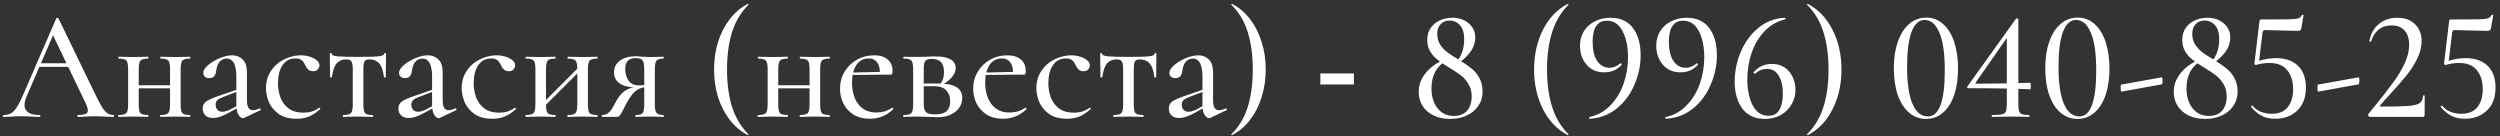 <?xml version="1.0" encoding="UTF-8"?> <svg xmlns="http://www.w3.org/2000/svg" width="385" height="21" viewBox="0 0 385 21" fill="none"><rect x="0" y="0" width="385" height="21" fill="#333333" stroke="none"/><path d="M5.715 10.296L6.075 9.744H11.019L11.187 10.296H5.715ZM17.451 17.712C17.531 17.712 17.571 17.76 17.571 17.856C17.571 17.952 17.531 18 17.451 18C16.987 18 16.507 17.984 16.011 17.952C15.531 17.92 15.059 17.904 14.595 17.904C14.083 17.904 13.635 17.92 13.251 17.952C12.883 17.984 12.467 18 12.003 18C11.939 18 11.907 17.952 11.907 17.856C11.907 17.76 11.939 17.712 12.003 17.712C12.787 17.712 13.267 17.592 13.443 17.352C13.619 17.096 13.531 16.6 13.179 15.864L8.019 5.136L8.787 3.984L4.107 14.832C3.691 15.808 3.667 16.536 4.035 17.016C4.403 17.48 5.091 17.712 6.099 17.712C6.179 17.712 6.219 17.76 6.219 17.856C6.219 17.952 6.179 18 6.099 18C5.619 18 5.179 17.984 4.779 17.952C4.379 17.92 3.875 17.904 3.267 17.904C2.675 17.904 2.195 17.92 1.827 17.952C1.475 17.984 1.043 18 0.531 18C0.467 18 0.435 17.952 0.435 17.856C0.435 17.76 0.467 17.712 0.531 17.712C0.963 17.712 1.339 17.632 1.659 17.472C1.979 17.296 2.283 16.984 2.571 16.536C2.875 16.088 3.203 15.448 3.555 14.616L8.667 2.832C8.683 2.784 8.739 2.76 8.835 2.76C8.931 2.744 8.987 2.768 9.003 2.832L14.763 14.712C15.147 15.496 15.475 16.112 15.747 16.56C16.035 16.992 16.315 17.296 16.587 17.472C16.859 17.632 17.147 17.712 17.451 17.712ZM20.5 13.608V13.128H26.956V13.608H20.5ZM19.732 16.056V10.68C19.732 9.976 19.644 9.528 19.468 9.336C19.292 9.128 18.9 9.024 18.292 9.024C18.244 9.024 18.22 8.976 18.22 8.88C18.22 8.784 18.244 8.736 18.292 8.736C18.596 8.736 18.948 8.744 19.348 8.76C19.748 8.776 20.156 8.784 20.572 8.784C20.972 8.784 21.364 8.776 21.748 8.76C22.148 8.744 22.5 8.736 22.804 8.736C22.836 8.736 22.852 8.784 22.852 8.88C22.852 8.976 22.836 9.024 22.804 9.024C22.18 9.024 21.78 9.136 21.604 9.36C21.444 9.584 21.364 10.04 21.364 10.728V16.056C21.364 16.744 21.444 17.192 21.604 17.4C21.78 17.608 22.18 17.712 22.804 17.712C22.836 17.712 22.852 17.76 22.852 17.856C22.852 17.952 22.836 18 22.804 18C22.484 18 22.132 17.992 21.748 17.976C21.364 17.96 20.972 17.952 20.572 17.952C20.156 17.952 19.748 17.96 19.348 17.976C18.948 17.992 18.588 18 18.268 18C18.22 18 18.196 17.952 18.196 17.856C18.196 17.76 18.22 17.712 18.268 17.712C18.892 17.712 19.292 17.608 19.468 17.4C19.644 17.192 19.732 16.744 19.732 16.056ZM26.188 16.056V10.68C26.188 9.976 26.1 9.528 25.924 9.336C25.748 9.128 25.356 9.024 24.748 9.024C24.7 9.024 24.676 8.976 24.676 8.88C24.676 8.784 24.7 8.736 24.748 8.736C25.052 8.736 25.404 8.744 25.804 8.76C26.204 8.776 26.612 8.784 27.028 8.784C27.428 8.784 27.82 8.776 28.204 8.76C28.604 8.744 28.956 8.736 29.26 8.736C29.292 8.736 29.308 8.784 29.308 8.88C29.308 8.976 29.292 9.024 29.26 9.024C28.636 9.024 28.236 9.136 28.06 9.36C27.9 9.584 27.82 10.04 27.82 10.728V16.056C27.82 16.744 27.9 17.192 28.06 17.4C28.236 17.608 28.636 17.712 29.26 17.712C29.292 17.712 29.308 17.76 29.308 17.856C29.308 17.952 29.292 18 29.26 18C28.94 18 28.588 17.992 28.204 17.976C27.82 17.96 27.428 17.952 27.028 17.952C26.612 17.952 26.196 17.96 25.78 17.976C25.38 17.992 25.028 18 24.724 18C24.676 18 24.652 17.952 24.652 17.856C24.652 17.76 24.676 17.712 24.724 17.712C25.348 17.712 25.748 17.608 25.924 17.4C26.1 17.192 26.188 16.744 26.188 16.056ZM37.623 18.144C37.559 18.176 37.487 18.192 37.407 18.192C37.167 18.192 36.935 18.016 36.711 17.664C36.503 17.296 36.399 16.776 36.399 16.104V11.88C36.399 11.176 36.335 10.616 36.207 10.2C36.095 9.784 35.927 9.488 35.703 9.312C35.495 9.12 35.247 9.024 34.959 9.024C34.607 9.024 34.311 9.112 34.071 9.288C33.831 9.464 33.647 9.704 33.519 10.008C33.407 10.296 33.327 10.616 33.279 10.968C33.247 11.272 33.151 11.528 32.991 11.736C32.847 11.928 32.591 12.024 32.223 12.024C31.935 12.024 31.711 11.952 31.551 11.808C31.391 11.664 31.311 11.464 31.311 11.208C31.311 10.904 31.463 10.6 31.767 10.296C32.071 9.976 32.455 9.68 32.919 9.408C33.383 9.136 33.863 8.92 34.359 8.76C34.871 8.6 35.343 8.52 35.775 8.52C36.415 8.52 36.951 8.736 37.383 9.168C37.815 9.584 38.031 10.248 38.031 11.16V15.408C38.031 15.936 38.103 16.328 38.247 16.584C38.391 16.84 38.623 16.968 38.943 16.968C39.215 16.968 39.567 16.88 39.999 16.704C40.063 16.672 40.111 16.704 40.143 16.8C40.191 16.88 40.175 16.936 40.095 16.968L37.623 18.144ZM32.799 18.168C32.287 18.168 31.895 18.032 31.623 17.76C31.351 17.488 31.215 17.144 31.215 16.728C31.215 16.232 31.407 15.856 31.791 15.6C32.175 15.344 32.791 15.072 33.639 14.784L36.639 13.752L36.711 14.04L34.263 14.976C33.879 15.12 33.607 15.28 33.447 15.456C33.287 15.632 33.207 15.856 33.207 16.128C33.207 16.464 33.303 16.728 33.495 16.92C33.687 17.112 33.935 17.208 34.239 17.208C34.399 17.208 34.567 17.184 34.743 17.136C34.919 17.088 35.103 17.024 35.295 16.944L37.119 15.984L37.143 16.32L35.079 17.448C34.615 17.688 34.199 17.872 33.831 18C33.479 18.112 33.135 18.168 32.799 18.168ZM45.685 18.288C44.581 18.288 43.677 18.056 42.973 17.592C42.285 17.112 41.773 16.512 41.437 15.792C41.117 15.056 40.957 14.312 40.957 13.56C40.957 12.76 41.117 12.048 41.437 11.424C41.757 10.8 42.173 10.272 42.685 9.84C43.213 9.408 43.797 9.08 44.437 8.856C45.077 8.632 45.709 8.52 46.333 8.52C46.781 8.52 47.221 8.584 47.653 8.712C48.101 8.84 48.469 9.024 48.757 9.264C49.045 9.488 49.189 9.76 49.189 10.08C49.189 10.304 49.101 10.512 48.925 10.704C48.765 10.88 48.525 10.968 48.205 10.968C47.901 10.968 47.653 10.88 47.461 10.704C47.269 10.528 47.117 10.304 47.005 10.032C46.861 9.712 46.685 9.464 46.477 9.288C46.269 9.096 45.941 9 45.493 9C44.645 9 43.981 9.352 43.501 10.056C43.037 10.76 42.805 11.68 42.805 12.816C42.805 13.616 42.941 14.368 43.213 15.072C43.485 15.76 43.909 16.312 44.485 16.728C45.061 17.144 45.813 17.352 46.741 17.352C47.189 17.352 47.605 17.296 47.989 17.184C48.389 17.056 48.773 16.864 49.141 16.608C49.189 16.576 49.237 16.592 49.285 16.656C49.349 16.72 49.357 16.768 49.309 16.8C48.765 17.296 48.205 17.672 47.629 17.928C47.053 18.168 46.405 18.288 45.685 18.288ZM52.838 18C52.806 18 52.79 17.952 52.79 17.856C52.79 17.76 52.806 17.712 52.838 17.712C53.478 17.712 53.886 17.608 54.062 17.4C54.238 17.192 54.326 16.744 54.326 16.056V10.728C54.326 10.104 54.262 9.688 54.134 9.48C54.006 9.256 53.726 9.144 53.294 9.144C52.718 9.144 52.246 9.336 51.878 9.72C51.526 10.104 51.27 10.816 51.11 11.856C51.11 11.904 51.062 11.928 50.966 11.928C50.87 11.928 50.822 11.904 50.822 11.856C50.822 11.632 50.822 11.296 50.822 10.848C50.822 10.4 50.814 9.936 50.798 9.456C50.798 8.976 50.798 8.584 50.798 8.28C50.798 8.2 50.846 8.16 50.942 8.16C51.038 8.16 51.086 8.2 51.086 8.28C51.086 8.504 51.438 8.64 52.142 8.688C52.862 8.736 53.87 8.76 55.166 8.76C55.998 8.76 56.71 8.752 57.302 8.736C57.894 8.72 58.35 8.68 58.67 8.616C58.99 8.536 59.15 8.424 59.15 8.28C59.15 8.2 59.198 8.16 59.294 8.16C59.39 8.16 59.438 8.2 59.438 8.28C59.438 8.584 59.438 8.976 59.438 9.456C59.438 9.936 59.43 10.4 59.414 10.848C59.414 11.296 59.414 11.632 59.414 11.856C59.414 11.904 59.366 11.928 59.27 11.928C59.19 11.928 59.142 11.904 59.126 11.856C58.998 10.816 58.742 10.104 58.358 9.72C57.974 9.336 57.494 9.144 56.918 9.144C56.502 9.144 56.238 9.256 56.126 9.48C56.014 9.688 55.958 10.104 55.958 10.728V16.056C55.958 16.744 56.038 17.192 56.198 17.4C56.374 17.608 56.774 17.712 57.398 17.712C57.446 17.712 57.47 17.76 57.47 17.856C57.47 17.952 57.446 18 57.398 18C57.078 18 56.726 17.992 56.342 17.976C55.958 17.96 55.566 17.952 55.166 17.952C54.75 17.952 54.342 17.96 53.942 17.976C53.542 17.992 53.174 18 52.838 18ZM67.764 18.144C67.7 18.176 67.628 18.192 67.548 18.192C67.308 18.192 67.076 18.016 66.852 17.664C66.644 17.296 66.54 16.776 66.54 16.104V11.88C66.54 11.176 66.476 10.616 66.348 10.2C66.236 9.784 66.068 9.488 65.844 9.312C65.636 9.12 65.388 9.024 65.1 9.024C64.748 9.024 64.452 9.112 64.212 9.288C63.972 9.464 63.788 9.704 63.66 10.008C63.548 10.296 63.468 10.616 63.42 10.968C63.388 11.272 63.292 11.528 63.132 11.736C62.988 11.928 62.732 12.024 62.364 12.024C62.076 12.024 61.852 11.952 61.692 11.808C61.532 11.664 61.452 11.464 61.452 11.208C61.452 10.904 61.604 10.6 61.908 10.296C62.212 9.976 62.596 9.68 63.06 9.408C63.524 9.136 64.004 8.92 64.5 8.76C65.012 8.6 65.484 8.52 65.916 8.52C66.556 8.52 67.092 8.736 67.524 9.168C67.956 9.584 68.172 10.248 68.172 11.16V15.408C68.172 15.936 68.244 16.328 68.388 16.584C68.532 16.84 68.764 16.968 69.084 16.968C69.356 16.968 69.708 16.88 70.14 16.704C70.204 16.672 70.252 16.704 70.284 16.8C70.332 16.88 70.316 16.936 70.236 16.968L67.764 18.144ZM62.94 18.168C62.428 18.168 62.036 18.032 61.764 17.76C61.492 17.488 61.356 17.144 61.356 16.728C61.356 16.232 61.548 15.856 61.932 15.6C62.316 15.344 62.932 15.072 63.78 14.784L66.78 13.752L66.852 14.04L64.404 14.976C64.02 15.12 63.748 15.28 63.588 15.456C63.428 15.632 63.348 15.856 63.348 16.128C63.348 16.464 63.444 16.728 63.636 16.92C63.828 17.112 64.076 17.208 64.38 17.208C64.54 17.208 64.708 17.184 64.884 17.136C65.06 17.088 65.244 17.024 65.436 16.944L67.26 15.984L67.284 16.32L65.22 17.448C64.756 17.688 64.34 17.872 63.972 18C63.62 18.112 63.276 18.168 62.94 18.168ZM75.826 18.288C74.722 18.288 73.818 18.056 73.114 17.592C72.426 17.112 71.914 16.512 71.578 15.792C71.258 15.056 71.098 14.312 71.098 13.56C71.098 12.76 71.258 12.048 71.578 11.424C71.898 10.8 72.314 10.272 72.826 9.84C73.354 9.408 73.938 9.08 74.578 8.856C75.218 8.632 75.85 8.52 76.474 8.52C76.922 8.52 77.362 8.584 77.794 8.712C78.242 8.84 78.61 9.024 78.898 9.264C79.186 9.488 79.33 9.76 79.33 10.08C79.33 10.304 79.242 10.512 79.066 10.704C78.906 10.88 78.666 10.968 78.346 10.968C78.042 10.968 77.794 10.88 77.602 10.704C77.41 10.528 77.258 10.304 77.146 10.032C77.002 9.712 76.826 9.464 76.618 9.288C76.41 9.096 76.082 9 75.634 9C74.786 9 74.122 9.352 73.642 10.056C73.178 10.76 72.946 11.68 72.946 12.816C72.946 13.616 73.082 14.368 73.354 15.072C73.626 15.76 74.05 16.312 74.626 16.728C75.202 17.144 75.954 17.352 76.882 17.352C77.33 17.352 77.746 17.296 78.13 17.184C78.53 17.056 78.914 16.864 79.282 16.608C79.33 16.576 79.378 16.592 79.426 16.656C79.49 16.72 79.498 16.768 79.45 16.8C78.906 17.296 78.346 17.672 77.77 17.928C77.194 18.168 76.546 18.288 75.826 18.288ZM83.267 16.944L82.907 16.584L89.435 10.056L89.795 10.416L83.267 16.944ZM82.451 16.056V10.68C82.451 9.976 82.363 9.528 82.187 9.336C82.011 9.128 81.619 9.024 81.011 9.024C80.963 9.024 80.939 8.976 80.939 8.88C80.939 8.784 80.963 8.736 81.011 8.736C81.315 8.736 81.667 8.744 82.067 8.76C82.467 8.776 82.875 8.784 83.291 8.784C83.691 8.784 84.083 8.776 84.467 8.76C84.867 8.744 85.219 8.736 85.523 8.736C85.555 8.736 85.571 8.784 85.571 8.88C85.571 8.976 85.555 9.024 85.523 9.024C84.899 9.024 84.499 9.136 84.323 9.36C84.163 9.584 84.083 10.04 84.083 10.728V16.056C84.083 16.744 84.163 17.192 84.323 17.4C84.499 17.608 84.899 17.712 85.523 17.712C85.555 17.712 85.571 17.76 85.571 17.856C85.571 17.952 85.555 18 85.523 18C85.203 18 84.851 17.992 84.467 17.976C84.083 17.96 83.691 17.952 83.291 17.952C82.875 17.952 82.467 17.96 82.067 17.976C81.667 17.992 81.307 18 80.987 18C80.939 18 80.915 17.952 80.915 17.856C80.915 17.76 80.939 17.712 80.987 17.712C81.611 17.712 82.011 17.608 82.187 17.4C82.363 17.192 82.451 16.744 82.451 16.056ZM88.907 16.056V10.68C88.907 9.976 88.819 9.528 88.643 9.336C88.467 9.128 88.075 9.024 87.467 9.024C87.419 9.024 87.395 8.976 87.395 8.88C87.395 8.784 87.419 8.736 87.467 8.736C87.771 8.736 88.123 8.744 88.523 8.76C88.923 8.776 89.331 8.784 89.747 8.784C90.147 8.784 90.539 8.776 90.923 8.76C91.323 8.744 91.675 8.736 91.979 8.736C92.011 8.736 92.027 8.784 92.027 8.88C92.027 8.976 92.011 9.024 91.979 9.024C91.355 9.024 90.955 9.136 90.779 9.36C90.619 9.584 90.539 10.04 90.539 10.728V16.056C90.539 16.744 90.619 17.192 90.779 17.4C90.955 17.608 91.355 17.712 91.979 17.712C92.011 17.712 92.027 17.76 92.027 17.856C92.027 17.952 92.011 18 91.979 18C91.659 18 91.307 17.992 90.923 17.976C90.539 17.96 90.147 17.952 89.747 17.952C89.331 17.952 88.915 17.96 88.499 17.976C88.099 17.992 87.747 18 87.443 18C87.395 18 87.371 17.952 87.371 17.856C87.371 17.76 87.395 17.712 87.443 17.712C88.067 17.712 88.467 17.608 88.643 17.4C88.819 17.192 88.907 16.744 88.907 16.056ZM102.19 17.712C102.222 17.712 102.238 17.76 102.238 17.856C102.238 17.952 102.222 18 102.19 18C101.918 18 101.598 17.992 101.23 17.976C100.878 17.96 100.502 17.952 100.102 17.952C99.67 17.952 99.27 17.96 98.902 17.976C98.55 17.992 98.214 18 97.894 18C97.862 18 97.846 17.952 97.846 17.856C97.846 17.76 97.862 17.712 97.894 17.712C98.47 17.712 98.83 17.608 98.974 17.4C99.134 17.192 99.214 16.744 99.214 16.056V13.368L99.742 13.416C99.31 13.416 98.91 13.488 98.542 13.632C98.19 13.76 97.838 14.016 97.486 14.4C97.15 14.768 96.79 15.32 96.406 16.056C96.134 16.6 95.918 17.016 95.758 17.304C95.598 17.576 95.47 17.76 95.374 17.856C95.278 17.952 95.166 18 95.038 18H92.71C92.678 18 92.662 17.952 92.662 17.856C92.662 17.76 92.678 17.712 92.71 17.712C93.11 17.712 93.438 17.6 93.694 17.376C93.966 17.152 94.19 16.872 94.366 16.536C94.542 16.2 94.718 15.88 94.894 15.576C95.262 14.888 95.718 14.352 96.262 13.968C96.822 13.584 97.51 13.392 98.326 13.392L98.494 13.488C97.502 13.488 96.718 13.392 96.142 13.2C95.566 12.992 95.158 12.712 94.918 12.36C94.678 12.008 94.558 11.608 94.558 11.16C94.558 10.392 94.862 9.784 95.47 9.336C96.078 8.888 96.886 8.664 97.894 8.664C98.166 8.664 98.526 8.688 98.974 8.736C99.422 8.768 99.798 8.784 100.102 8.784C100.502 8.784 100.87 8.776 101.206 8.76C101.558 8.744 101.878 8.736 102.166 8.736C102.198 8.736 102.214 8.784 102.214 8.88C102.214 8.976 102.198 9.024 102.166 9.024C101.638 9.024 101.286 9.128 101.11 9.336C100.934 9.528 100.846 9.976 100.846 10.68V16.056C100.846 16.744 100.934 17.192 101.11 17.4C101.302 17.608 101.662 17.712 102.19 17.712ZM96.286 10.608C96.286 11.344 96.462 11.952 96.814 12.432C97.166 12.912 97.702 13.152 98.422 13.152C98.646 13.152 98.894 13.136 99.166 13.104C99.438 13.072 99.654 13.04 99.814 13.008L99.214 13.224V10.728C99.214 9.992 99.126 9.512 98.95 9.288C98.774 9.064 98.414 8.952 97.87 8.952C96.814 8.952 96.286 9.504 96.286 10.608ZM109.97 10.704C109.97 9.2 110.17 7.792 110.57 6.48C110.986 5.168 111.578 4.008 112.346 3C113.114 1.976 114.05 1.176 115.154 0.6C115.186 0.584 115.218 0.6 115.25 0.648C115.282 0.68 115.282 0.712 115.25 0.744C114.098 1.896 113.258 3.304 112.73 4.968C112.218 6.632 111.962 8.544 111.962 10.704C111.962 12.864 112.218 14.776 112.73 16.44C113.258 18.104 114.098 19.512 115.25 20.664C115.282 20.68 115.282 20.712 115.25 20.76C115.218 20.808 115.186 20.824 115.154 20.808C114.05 20.216 113.114 19.416 112.346 18.408C111.578 17.4 110.986 16.24 110.57 14.928C110.17 13.6 109.97 12.192 109.97 10.704ZM118.984 13.608V13.128H125.44V13.608H118.984ZM118.216 16.056V10.68C118.216 9.976 118.128 9.528 117.952 9.336C117.776 9.128 117.384 9.024 116.776 9.024C116.728 9.024 116.704 8.976 116.704 8.88C116.704 8.784 116.728 8.736 116.776 8.736C117.08 8.736 117.432 8.744 117.832 8.76C118.232 8.776 118.64 8.784 119.056 8.784C119.456 8.784 119.848 8.776 120.232 8.76C120.632 8.744 120.984 8.736 121.288 8.736C121.32 8.736 121.336 8.784 121.336 8.88C121.336 8.976 121.32 9.024 121.288 9.024C120.664 9.024 120.264 9.136 120.088 9.36C119.928 9.584 119.848 10.04 119.848 10.728V16.056C119.848 16.744 119.928 17.192 120.088 17.4C120.264 17.608 120.664 17.712 121.288 17.712C121.32 17.712 121.336 17.76 121.336 17.856C121.336 17.952 121.32 18 121.288 18C120.968 18 120.616 17.992 120.232 17.976C119.848 17.96 119.456 17.952 119.056 17.952C118.64 17.952 118.232 17.96 117.832 17.976C117.432 17.992 117.072 18 116.752 18C116.704 18 116.68 17.952 116.68 17.856C116.68 17.76 116.704 17.712 116.752 17.712C117.376 17.712 117.776 17.608 117.952 17.4C118.128 17.192 118.216 16.744 118.216 16.056ZM124.672 16.056V10.68C124.672 9.976 124.584 9.528 124.408 9.336C124.232 9.128 123.84 9.024 123.232 9.024C123.184 9.024 123.16 8.976 123.16 8.88C123.16 8.784 123.184 8.736 123.232 8.736C123.536 8.736 123.888 8.744 124.288 8.76C124.688 8.776 125.096 8.784 125.512 8.784C125.912 8.784 126.304 8.776 126.688 8.76C127.088 8.744 127.44 8.736 127.744 8.736C127.776 8.736 127.792 8.784 127.792 8.88C127.792 8.976 127.776 9.024 127.744 9.024C127.12 9.024 126.72 9.136 126.544 9.36C126.384 9.584 126.304 10.04 126.304 10.728V16.056C126.304 16.744 126.384 17.192 126.544 17.4C126.72 17.608 127.12 17.712 127.744 17.712C127.776 17.712 127.792 17.76 127.792 17.856C127.792 17.952 127.776 18 127.744 18C127.424 18 127.072 17.992 126.688 17.976C126.304 17.96 125.912 17.952 125.512 17.952C125.096 17.952 124.68 17.96 124.264 17.976C123.864 17.992 123.512 18 123.208 18C123.16 18 123.136 17.952 123.136 17.856C123.136 17.76 123.16 17.712 123.208 17.712C123.832 17.712 124.232 17.608 124.408 17.4C124.584 17.192 124.672 16.744 124.672 16.056ZM133.971 18.288C132.979 18.288 132.131 18.072 131.427 17.64C130.739 17.192 130.219 16.616 129.867 15.912C129.531 15.208 129.363 14.464 129.363 13.68C129.363 12.704 129.595 11.832 130.059 11.064C130.523 10.28 131.147 9.664 131.931 9.216C132.731 8.752 133.627 8.52 134.619 8.52C135.531 8.52 136.227 8.736 136.707 9.168C137.203 9.584 137.451 10.16 137.451 10.896C137.451 11.072 137.435 11.216 137.403 11.328C137.371 11.44 137.299 11.496 137.187 11.496H135.483C135.547 10.728 135.427 10.12 135.123 9.672C134.819 9.224 134.371 9 133.779 9C132.963 9 132.331 9.336 131.883 10.008C131.435 10.68 131.211 11.584 131.211 12.72C131.211 13.616 131.355 14.416 131.643 15.12C131.931 15.808 132.355 16.352 132.915 16.752C133.475 17.136 134.147 17.328 134.931 17.328C135.347 17.328 135.771 17.272 136.203 17.16C136.635 17.032 137.035 16.84 137.403 16.584C137.435 16.552 137.475 16.576 137.523 16.656C137.587 16.72 137.603 16.776 137.571 16.824C136.995 17.352 136.411 17.728 135.819 17.952C135.227 18.176 134.611 18.288 133.971 18.288ZM130.659 11.544L130.635 11.184L136.035 11.064V11.496L130.659 11.544ZM141.463 8.76C141.879 8.76 142.311 8.752 142.759 8.736C143.223 8.704 143.671 8.688 144.103 8.688C145.095 8.688 145.855 8.84 146.383 9.144C146.911 9.448 147.175 9.904 147.175 10.512C147.175 11.376 146.479 12.24 145.087 13.104L144.775 12.96C144.967 12.736 145.111 12.48 145.207 12.192C145.319 11.888 145.375 11.528 145.375 11.112C145.375 10.376 145.215 9.856 144.895 9.552C144.591 9.232 144.127 9.072 143.503 9.072C143.007 9.072 142.671 9.176 142.495 9.384C142.335 9.576 142.255 10.024 142.255 10.728V16.056C142.255 16.6 142.367 17 142.591 17.256C142.831 17.496 143.311 17.616 144.031 17.616C144.831 17.616 145.415 17.448 145.783 17.112C146.151 16.76 146.335 16.256 146.335 15.6C146.335 14.912 146.135 14.352 145.735 13.92C145.351 13.488 144.695 13.272 143.767 13.272H141.559L141.535 12.864H144.607C146.991 12.864 148.183 13.6 148.183 15.072C148.183 15.936 147.831 16.648 147.127 17.208C146.423 17.768 145.535 18.048 144.463 18.048C144.079 18.048 143.591 18.032 142.999 18C142.423 17.968 141.911 17.952 141.463 17.952C141.047 17.952 140.639 17.96 140.239 17.976C139.839 17.992 139.479 18 139.159 18C139.111 18 139.087 17.952 139.087 17.856C139.087 17.76 139.111 17.712 139.159 17.712C139.783 17.712 140.183 17.608 140.359 17.4C140.535 17.192 140.623 16.744 140.623 16.056V10.68C140.623 9.976 140.535 9.528 140.359 9.336C140.183 9.128 139.791 9.024 139.183 9.024C139.135 9.024 139.111 8.976 139.111 8.88C139.111 8.784 139.135 8.736 139.183 8.736C139.487 8.736 139.839 8.744 140.239 8.76C140.639 8.76 141.047 8.76 141.463 8.76ZM154.479 18.288C153.487 18.288 152.639 18.072 151.935 17.64C151.247 17.192 150.727 16.616 150.375 15.912C150.039 15.208 149.871 14.464 149.871 13.68C149.871 12.704 150.103 11.832 150.567 11.064C151.031 10.28 151.655 9.664 152.439 9.216C153.239 8.752 154.135 8.52 155.127 8.52C156.039 8.52 156.735 8.736 157.215 9.168C157.711 9.584 157.959 10.16 157.959 10.896C157.959 11.072 157.943 11.216 157.911 11.328C157.879 11.44 157.807 11.496 157.695 11.496H155.991C156.055 10.728 155.935 10.12 155.631 9.672C155.327 9.224 154.879 9 154.287 9C153.471 9 152.839 9.336 152.391 10.008C151.943 10.68 151.719 11.584 151.719 12.72C151.719 13.616 151.863 14.416 152.151 15.12C152.439 15.808 152.863 16.352 153.423 16.752C153.983 17.136 154.655 17.328 155.439 17.328C155.855 17.328 156.279 17.272 156.711 17.16C157.143 17.032 157.543 16.84 157.911 16.584C157.943 16.552 157.983 16.576 158.031 16.656C158.095 16.72 158.111 16.776 158.079 16.824C157.503 17.352 156.919 17.728 156.327 17.952C155.735 18.176 155.119 18.288 154.479 18.288ZM151.167 11.544L151.143 11.184L156.543 11.064V11.496L151.167 11.544ZM164.326 18.288C163.222 18.288 162.318 18.056 161.614 17.592C160.926 17.112 160.414 16.512 160.078 15.792C159.758 15.056 159.598 14.312 159.598 13.56C159.598 12.76 159.758 12.048 160.078 11.424C160.398 10.8 160.814 10.272 161.326 9.84C161.854 9.408 162.438 9.08 163.078 8.856C163.718 8.632 164.35 8.52 164.974 8.52C165.422 8.52 165.862 8.584 166.294 8.712C166.742 8.84 167.11 9.024 167.398 9.264C167.686 9.488 167.83 9.76 167.83 10.08C167.83 10.304 167.742 10.512 167.566 10.704C167.406 10.88 167.166 10.968 166.846 10.968C166.542 10.968 166.294 10.88 166.102 10.704C165.91 10.528 165.758 10.304 165.646 10.032C165.502 9.712 165.326 9.464 165.118 9.288C164.91 9.096 164.582 9 164.134 9C163.286 9 162.622 9.352 162.142 10.056C161.678 10.76 161.446 11.68 161.446 12.816C161.446 13.616 161.582 14.368 161.854 15.072C162.126 15.76 162.55 16.312 163.126 16.728C163.702 17.144 164.454 17.352 165.382 17.352C165.83 17.352 166.246 17.296 166.63 17.184C167.03 17.056 167.414 16.864 167.782 16.608C167.83 16.576 167.878 16.592 167.926 16.656C167.99 16.72 167.998 16.768 167.95 16.8C167.406 17.296 166.846 17.672 166.27 17.928C165.694 18.168 165.046 18.288 164.326 18.288ZM171.479 18C171.447 18 171.431 17.952 171.431 17.856C171.431 17.76 171.447 17.712 171.479 17.712C172.119 17.712 172.527 17.608 172.703 17.4C172.879 17.192 172.967 16.744 172.967 16.056V10.728C172.967 10.104 172.903 9.688 172.775 9.48C172.647 9.256 172.367 9.144 171.935 9.144C171.359 9.144 170.887 9.336 170.519 9.72C170.167 10.104 169.911 10.816 169.751 11.856C169.751 11.904 169.703 11.928 169.607 11.928C169.511 11.928 169.463 11.904 169.463 11.856C169.463 11.632 169.463 11.296 169.463 10.848C169.463 10.4 169.455 9.936 169.439 9.456C169.439 8.976 169.439 8.584 169.439 8.28C169.439 8.2 169.487 8.16 169.583 8.16C169.679 8.16 169.727 8.2 169.727 8.28C169.727 8.504 170.079 8.64 170.783 8.688C171.503 8.736 172.511 8.76 173.807 8.76C174.639 8.76 175.351 8.752 175.943 8.736C176.535 8.72 176.991 8.68 177.311 8.616C177.631 8.536 177.791 8.424 177.791 8.28C177.791 8.2 177.839 8.16 177.935 8.16C178.031 8.16 178.079 8.2 178.079 8.28C178.079 8.584 178.079 8.976 178.079 9.456C178.079 9.936 178.071 10.4 178.055 10.848C178.055 11.296 178.055 11.632 178.055 11.856C178.055 11.904 178.007 11.928 177.911 11.928C177.831 11.928 177.783 11.904 177.767 11.856C177.639 10.816 177.383 10.104 176.999 9.72C176.615 9.336 176.135 9.144 175.559 9.144C175.143 9.144 174.879 9.256 174.767 9.48C174.655 9.688 174.599 10.104 174.599 10.728V16.056C174.599 16.744 174.679 17.192 174.839 17.4C175.015 17.608 175.415 17.712 176.039 17.712C176.087 17.712 176.111 17.76 176.111 17.856C176.111 17.952 176.087 18 176.039 18C175.719 18 175.367 17.992 174.983 17.976C174.599 17.96 174.207 17.952 173.807 17.952C173.391 17.952 172.983 17.96 172.583 17.976C172.183 17.992 171.815 18 171.479 18ZM186.404 18.144C186.34 18.176 186.268 18.192 186.188 18.192C185.948 18.192 185.716 18.016 185.492 17.664C185.284 17.296 185.18 16.776 185.18 16.104V11.88C185.18 11.176 185.116 10.616 184.988 10.2C184.876 9.784 184.708 9.488 184.484 9.312C184.276 9.12 184.028 9.024 183.74 9.024C183.388 9.024 183.092 9.112 182.852 9.288C182.612 9.464 182.428 9.704 182.3 10.008C182.188 10.296 182.108 10.616 182.06 10.968C182.028 11.272 181.932 11.528 181.772 11.736C181.628 11.928 181.372 12.024 181.004 12.024C180.716 12.024 180.492 11.952 180.332 11.808C180.172 11.664 180.092 11.464 180.092 11.208C180.092 10.904 180.244 10.6 180.548 10.296C180.852 9.976 181.236 9.68 181.7 9.408C182.164 9.136 182.644 8.92 183.14 8.76C183.652 8.6 184.124 8.52 184.556 8.52C185.196 8.52 185.732 8.736 186.164 9.168C186.596 9.584 186.812 10.248 186.812 11.16V15.408C186.812 15.936 186.884 16.328 187.028 16.584C187.172 16.84 187.404 16.968 187.724 16.968C187.996 16.968 188.348 16.88 188.78 16.704C188.844 16.672 188.892 16.704 188.924 16.8C188.972 16.88 188.956 16.936 188.876 16.968L186.404 18.144ZM181.58 18.168C181.068 18.168 180.676 18.032 180.404 17.76C180.132 17.488 179.996 17.144 179.996 16.728C179.996 16.232 180.188 15.856 180.572 15.6C180.956 15.344 181.572 15.072 182.42 14.784L185.42 13.752L185.492 14.04L183.044 14.976C182.66 15.12 182.388 15.28 182.228 15.456C182.068 15.632 181.988 15.856 181.988 16.128C181.988 16.464 182.084 16.728 182.276 16.92C182.468 17.112 182.716 17.208 183.02 17.208C183.18 17.208 183.348 17.184 183.524 17.136C183.7 17.088 183.884 17.024 184.076 16.944L185.9 15.984L185.924 16.32L183.86 17.448C183.396 17.688 182.98 17.872 182.612 18C182.26 18.112 181.916 18.168 181.58 18.168ZM194.922 10.704C194.922 12.192 194.714 13.6 194.298 14.928C193.898 16.24 193.314 17.4 192.546 18.408C191.778 19.432 190.842 20.232 189.738 20.808C189.722 20.824 189.69 20.808 189.642 20.76C189.61 20.728 189.61 20.696 189.642 20.664C190.81 19.512 191.65 18.104 192.162 16.44C192.674 14.776 192.93 12.864 192.93 10.704C192.93 8.544 192.674 6.632 192.162 4.968C191.65 3.304 190.81 1.896 189.642 0.744C189.61 0.712 189.61 0.68 189.642 0.648C189.69 0.6 189.722 0.584 189.738 0.6C190.842 1.176 191.778 1.976 192.546 3C193.314 4.008 193.898 5.168 194.298 6.48C194.714 7.792 194.922 9.2 194.922 10.704ZM203.336 11.309H208.504V13.008H203.336V11.309ZM223.974 9.864C224.982 8.904 225.486 7.632 225.486 6.048C225.486 5.104 225.278 4.392 224.862 3.912C224.446 3.416 223.894 3.168 223.206 3.168C222.63 3.168 222.174 3.36 221.838 3.744C221.502 4.112 221.334 4.592 221.334 5.184C221.334 5.808 221.478 6.36 221.766 6.84C222.07 7.304 222.438 7.704 222.87 8.04C223.318 8.376 223.926 8.768 224.694 9.216C225.478 9.696 226.11 10.136 226.59 10.536C227.086 10.92 227.494 11.408 227.814 12C228.15 12.592 228.318 13.296 228.318 14.112C228.318 14.944 228.094 15.68 227.646 16.32C227.214 16.96 226.614 17.456 225.846 17.808C225.094 18.144 224.254 18.312 223.326 18.312C222.334 18.312 221.47 18.128 220.734 17.76C219.998 17.392 219.438 16.896 219.054 16.272C218.67 15.632 218.478 14.928 218.478 14.16C218.478 13.36 218.678 12.616 219.078 11.928C219.494 11.24 220.022 10.656 220.662 10.176C221.318 9.68 221.998 9.312 222.702 9.072L222.846 9.264C221.246 10.144 220.446 11.592 220.446 13.608C220.446 14.856 220.758 15.88 221.382 16.68C222.022 17.464 222.862 17.856 223.902 17.856C224.766 17.856 225.438 17.592 225.918 17.064C226.398 16.52 226.638 15.784 226.638 14.856C226.638 14.104 226.47 13.464 226.134 12.936C225.814 12.392 225.422 11.944 224.958 11.592C224.494 11.24 223.854 10.816 223.038 10.32C222.318 9.888 221.742 9.496 221.31 9.144C220.878 8.792 220.518 8.376 220.23 7.896C219.942 7.4 219.798 6.816 219.798 6.144C219.798 5.408 219.982 4.784 220.35 4.272C220.718 3.76 221.198 3.376 221.79 3.12C222.382 2.864 223.006 2.736 223.662 2.736C224.686 2.736 225.526 3.024 226.182 3.6C226.854 4.176 227.19 4.896 227.19 5.76C227.19 6.608 226.902 7.4 226.326 8.136C225.766 8.872 225.022 9.496 224.094 10.008L223.974 9.864ZM236.251 10.704C236.251 8.432 236.707 6.392 237.619 4.584C238.531 2.776 239.803 1.448 241.435 0.6C241.467 0.584 241.499 0.6 241.531 0.648C241.563 0.68 241.563 0.712 241.531 0.744C240.395 1.88 239.563 3.272 239.035 4.92C238.507 6.568 238.243 8.496 238.243 10.704C238.243 12.912 238.507 14.84 239.035 16.488C239.563 18.136 240.395 19.528 241.531 20.664C241.563 20.68 241.563 20.712 241.531 20.76C241.499 20.808 241.467 20.824 241.435 20.808C239.803 19.944 238.531 18.616 237.619 16.824C236.707 15.016 236.251 12.976 236.251 10.704ZM247.066 11.136C245.914 11.136 245.002 10.744 244.33 9.96C243.658 9.176 243.322 8.2 243.322 7.032C243.322 6.184 243.522 5.44 243.922 4.8C244.338 4.144 244.898 3.64 245.602 3.288C246.322 2.92 247.13 2.736 248.026 2.736C249.53 2.736 250.674 3.256 251.458 4.296C252.258 5.336 252.658 6.736 252.658 8.496C252.658 10.064 252.338 11.584 251.698 13.056C251.074 14.528 250.17 15.744 248.986 16.704C247.802 17.664 246.418 18.192 244.834 18.288C244.786 18.304 244.746 18.264 244.714 18.168C244.698 18.088 244.722 18.04 244.786 18.024C246.066 17.736 247.146 17.128 248.026 16.2C248.922 15.272 249.594 14.16 250.042 12.864C250.49 11.568 250.714 10.216 250.714 8.808C250.714 7.208 250.434 5.872 249.874 4.8C249.33 3.728 248.522 3.192 247.45 3.192C245.994 3.192 245.266 4.28 245.266 6.456C245.266 7.704 245.498 8.68 245.962 9.384C246.442 10.088 247.082 10.44 247.882 10.44C248.442 10.44 248.986 10.216 249.514 9.768L249.562 9.744C249.61 9.744 249.658 9.776 249.706 9.84C249.754 9.904 249.762 9.952 249.73 9.984C249.41 10.352 249.018 10.64 248.554 10.848C248.106 11.04 247.61 11.136 247.066 11.136ZM258.808 11.136C257.656 11.136 256.744 10.744 256.072 9.96C255.4 9.176 255.064 8.2 255.064 7.032C255.064 6.184 255.264 5.44 255.664 4.8C256.08 4.144 256.64 3.64 257.344 3.288C258.064 2.92 258.872 2.736 259.768 2.736C261.272 2.736 262.416 3.256 263.2 4.296C264 5.336 264.4 6.736 264.4 8.496C264.4 10.064 264.08 11.584 263.44 13.056C262.816 14.528 261.912 15.744 260.728 16.704C259.544 17.664 258.16 18.192 256.576 18.288C256.528 18.304 256.488 18.264 256.456 18.168C256.44 18.088 256.464 18.04 256.528 18.024C257.808 17.736 258.888 17.128 259.768 16.2C260.664 15.272 261.336 14.16 261.784 12.864C262.232 11.568 262.456 10.216 262.456 8.808C262.456 7.208 262.176 5.872 261.616 4.8C261.072 3.728 260.264 3.192 259.192 3.192C257.736 3.192 257.008 4.28 257.008 6.456C257.008 7.704 257.24 8.68 257.704 9.384C258.184 10.088 258.824 10.44 259.624 10.44C260.184 10.44 260.728 10.216 261.256 9.768L261.304 9.744C261.352 9.744 261.4 9.776 261.448 9.84C261.496 9.904 261.504 9.952 261.472 9.984C261.152 10.352 260.76 10.64 260.296 10.848C259.848 11.04 259.352 11.136 258.808 11.136ZM272.878 9.84C273.614 9.84 274.254 10.016 274.798 10.368C275.342 10.72 275.758 11.2 276.046 11.808C276.35 12.416 276.502 13.08 276.502 13.8C276.502 14.648 276.294 15.416 275.878 16.104C275.478 16.792 274.918 17.336 274.198 17.736C273.494 18.12 272.694 18.312 271.798 18.312C270.294 18.312 269.142 17.792 268.342 16.752C267.542 15.696 267.142 14.296 267.142 12.552C267.142 10.984 267.454 9.464 268.078 7.992C268.702 6.504 269.598 5.28 270.766 4.32C271.934 3.344 273.294 2.816 274.846 2.736C274.91 2.736 274.95 2.776 274.966 2.856C274.982 2.92 274.966 2.96 274.918 2.976C273.67 3.28 272.606 3.896 271.726 4.824C270.846 5.752 270.182 6.872 269.734 8.184C269.302 9.48 269.086 10.832 269.086 12.24C269.086 13.84 269.366 15.176 269.926 16.248C270.486 17.304 271.302 17.832 272.374 17.832C273.11 17.832 273.654 17.536 274.006 16.944C274.374 16.336 274.558 15.504 274.558 14.448C274.558 13.248 274.342 12.312 273.91 11.64C273.494 10.952 272.894 10.608 272.11 10.608C271.438 10.608 270.838 10.848 270.31 11.328C270.294 11.344 270.27 11.352 270.238 11.352C270.19 11.352 270.142 11.328 270.094 11.28C270.046 11.216 270.03 11.176 270.046 11.16C270.398 10.728 270.814 10.4 271.294 10.176C271.79 9.952 272.318 9.84 272.878 9.84ZM283.587 10.704C283.587 12.976 283.131 15.016 282.219 16.824C281.307 18.632 280.035 19.96 278.403 20.808C278.37 20.824 278.339 20.808 278.307 20.76C278.275 20.728 278.275 20.696 278.307 20.664C279.443 19.528 280.275 18.136 280.803 16.488C281.331 14.84 281.595 12.912 281.595 10.704C281.595 8.496 281.331 6.568 280.803 4.92C280.275 3.272 279.443 1.88 278.307 0.744C278.275 0.728 278.275 0.696 278.307 0.648C278.339 0.6 278.37 0.584 278.403 0.6C280.035 1.464 281.307 2.8 282.219 4.608C283.131 6.4 283.587 8.432 283.587 10.704ZM296.618 18.312C295.626 18.312 294.754 17.992 294.002 17.352C293.25 16.712 292.666 15.8 292.25 14.616C291.85 13.432 291.65 12.056 291.65 10.488C291.65 8.936 291.858 7.576 292.274 6.408C292.69 5.224 293.274 4.312 294.026 3.672C294.778 3.032 295.658 2.712 296.666 2.712C297.642 2.712 298.498 3.04 299.234 3.696C299.97 4.336 300.538 5.248 300.938 6.432C301.338 7.616 301.538 8.992 301.538 10.56C301.538 12.112 301.338 13.472 300.938 14.64C300.538 15.808 299.962 16.712 299.21 17.352C298.474 17.992 297.61 18.312 296.618 18.312ZM296.906 17.928C298.634 17.928 299.498 15.568 299.498 10.848C299.498 8.24 299.218 6.296 298.658 5.016C298.114 3.72 297.362 3.072 296.402 3.072C295.506 3.072 294.826 3.696 294.362 4.944C293.914 6.192 293.69 7.984 293.69 10.32C293.69 12.768 293.962 14.648 294.506 15.96C295.066 17.272 295.866 17.928 296.906 17.928ZM310.825 16.056C310.825 16.552 310.865 16.912 310.945 17.136C311.025 17.36 311.177 17.512 311.401 17.592C311.625 17.672 311.985 17.712 312.481 17.712C312.513 17.712 312.529 17.76 312.529 17.856C312.529 17.952 312.513 18 312.481 18C312.049 18 311.705 17.992 311.449 17.976L309.913 17.952L308.089 17.976C307.769 17.992 307.337 18 306.793 18C306.745 18 306.721 17.952 306.721 17.856C306.721 17.76 306.745 17.712 306.793 17.712C307.513 17.712 308.017 17.68 308.305 17.616C308.609 17.536 308.809 17.392 308.905 17.184C309.001 16.96 309.049 16.584 309.049 16.056V5.328L309.793 4.776L304.249 12.72C304.185 12.832 304.225 12.888 304.369 12.888C307.201 12.888 309.961 12.84 312.649 12.744C312.713 12.744 312.745 12.912 312.745 13.248C312.745 13.584 312.713 13.752 312.649 13.752C310.297 13.64 307.129 13.584 303.145 13.584C303.065 13.584 303.001 13.56 302.953 13.512C302.921 13.448 302.929 13.384 302.977 13.32L310.465 2.88C310.497 2.848 310.545 2.832 310.609 2.832C310.657 2.832 310.705 2.848 310.753 2.88C310.801 2.896 310.825 2.928 310.825 2.976V16.056ZM319.938 18.312C318.946 18.312 318.074 17.992 317.322 17.352C316.57 16.712 315.986 15.8 315.57 14.616C315.17 13.432 314.97 12.056 314.97 10.488C314.97 8.936 315.178 7.576 315.594 6.408C316.01 5.224 316.594 4.312 317.346 3.672C318.098 3.032 318.978 2.712 319.986 2.712C320.962 2.712 321.818 3.04 322.554 3.696C323.29 4.336 323.858 5.248 324.258 6.432C324.658 7.616 324.858 8.992 324.858 10.56C324.858 12.112 324.658 13.472 324.258 14.64C323.858 15.808 323.282 16.712 322.53 17.352C321.794 17.992 320.93 18.312 319.938 18.312ZM320.226 17.928C321.954 17.928 322.818 15.568 322.818 10.848C322.818 8.24 322.538 6.296 321.978 5.016C321.434 3.72 320.682 3.072 319.722 3.072C318.826 3.072 318.146 3.696 317.682 4.944C317.234 6.192 317.01 7.984 317.01 10.32C317.01 12.768 317.282 14.648 317.826 15.96C318.386 17.272 319.186 17.928 320.226 17.928ZM326.706 14.112C326.674 14.128 326.642 14.072 326.61 13.944C326.594 13.8 326.586 13.656 326.586 13.512C326.586 13.192 326.61 13.032 326.658 13.032L332.922 11.904C332.954 11.888 332.978 11.936 332.993 12.048C333.026 12.16 333.042 12.288 333.042 12.432C333.042 12.56 333.026 12.68 332.993 12.792C332.978 12.904 332.954 12.968 332.922 12.984L326.706 14.112ZM340.247 9.864C341.255 8.904 341.759 7.632 341.759 6.048C341.759 5.104 341.551 4.392 341.135 3.912C340.719 3.416 340.167 3.168 339.479 3.168C338.903 3.168 338.447 3.36 338.111 3.744C337.775 4.112 337.607 4.592 337.607 5.184C337.607 5.808 337.751 6.36 338.039 6.84C338.343 7.304 338.711 7.704 339.143 8.04C339.591 8.376 340.199 8.768 340.967 9.216C341.751 9.696 342.383 10.136 342.863 10.536C343.359 10.92 343.767 11.408 344.087 12C344.423 12.592 344.591 13.296 344.591 14.112C344.591 14.944 344.367 15.68 343.919 16.32C343.487 16.96 342.887 17.456 342.119 17.808C341.367 18.144 340.527 18.312 339.599 18.312C338.607 18.312 337.743 18.128 337.007 17.76C336.271 17.392 335.711 16.896 335.327 16.272C334.943 15.632 334.751 14.928 334.751 14.16C334.751 13.36 334.951 12.616 335.351 11.928C335.767 11.24 336.295 10.656 336.935 10.176C337.591 9.68 338.271 9.312 338.975 9.072L339.119 9.264C337.519 10.144 336.719 11.592 336.719 13.608C336.719 14.856 337.031 15.88 337.655 16.68C338.295 17.464 339.135 17.856 340.175 17.856C341.039 17.856 341.711 17.592 342.191 17.064C342.671 16.52 342.911 15.784 342.911 14.856C342.911 14.104 342.743 13.464 342.407 12.936C342.087 12.392 341.695 11.944 341.231 11.592C340.767 11.24 340.127 10.816 339.311 10.32C338.591 9.888 338.015 9.496 337.583 9.144C337.151 8.792 336.791 8.376 336.503 7.896C336.215 7.4 336.071 6.816 336.071 6.144C336.071 5.408 336.255 4.784 336.623 4.272C336.991 3.76 337.471 3.376 338.063 3.12C338.655 2.864 339.279 2.736 339.935 2.736C340.959 2.736 341.799 3.024 342.455 3.6C343.127 4.176 343.463 4.896 343.463 5.76C343.463 6.608 343.175 7.4 342.599 8.136C342.039 8.872 341.295 9.496 340.367 10.008L340.247 9.864ZM347.428 10.008C347.348 10.008 347.284 9.984 347.236 9.936C347.188 9.872 347.172 9.8 347.188 9.72L347.956 3.288C347.972 3.176 347.996 3.104 348.028 3.072C348.06 3.024 348.14 3 348.268 3C350.428 3 351.86 2.992 352.564 2.976C353.284 2.944 353.756 2.888 353.98 2.808C354.204 2.728 354.38 2.56 354.508 2.304C354.524 2.272 354.572 2.264 354.652 2.28C354.732 2.28 354.764 2.312 354.748 2.376L354.412 4.296C354.38 4.488 354.316 4.616 354.22 4.68C354.14 4.728 353.996 4.752 353.788 4.752L348.82 4.632C348.612 4.632 348.484 4.744 348.436 4.968L347.86 9.696L347.428 10.008ZM346.9 16.296C347.252 16.712 347.684 17.024 348.196 17.232C348.724 17.424 349.276 17.52 349.852 17.52C350.956 17.52 351.78 17.176 352.324 16.488C352.868 15.8 353.14 14.888 353.14 13.752C353.14 12.52 352.836 11.536 352.228 10.8C351.62 10.064 350.708 9.696 349.492 9.696C349.124 9.696 348.74 9.728 348.34 9.792C347.956 9.856 347.652 9.928 347.428 10.008C347.412 10.008 347.404 9.992 347.404 9.96C347.404 9.88 347.412 9.792 347.428 9.696C347.46 9.6 347.484 9.528 347.5 9.48C348.556 9.128 349.556 8.952 350.5 8.952C351.94 8.952 353.068 9.344 353.884 10.128C354.7 10.912 355.108 12.032 355.108 13.488C355.108 15.008 354.66 16.192 353.764 17.04C352.884 17.872 351.748 18.288 350.356 18.288C349.604 18.288 348.932 18.144 348.34 17.856C347.748 17.552 347.196 17.096 346.684 16.488L346.66 16.44C346.66 16.376 346.692 16.328 346.756 16.296C346.82 16.248 346.868 16.248 346.9 16.296ZM357.01 14.112C356.978 14.128 356.946 14.072 356.914 13.944C356.898 13.8 356.89 13.656 356.89 13.512C356.89 13.192 356.914 13.032 356.962 13.032L363.226 11.904C363.258 11.888 363.282 11.936 363.298 12.048C363.33 12.16 363.346 12.288 363.346 12.432C363.346 12.56 363.33 12.68 363.298 12.792C363.282 12.904 363.258 12.968 363.226 12.984L357.01 14.112ZM364.96 18C364.88 18 364.8 17.944 364.72 17.832C364.656 17.72 364.656 17.632 364.72 17.568L365.752 16.296C367.016 14.744 367.984 13.496 368.656 12.552C369.344 11.608 369.904 10.664 370.336 9.72C370.784 8.76 371.008 7.824 371.008 6.912C371.008 5.936 370.768 5.192 370.288 4.68C369.808 4.168 369.144 3.912 368.296 3.912C367.512 3.912 366.848 4.128 366.304 4.56C365.776 4.992 365.392 5.6 365.152 6.384C365.152 6.4 365.12 6.408 365.056 6.408C364.928 6.408 364.872 6.376 364.888 6.312C365.096 5.192 365.584 4.32 366.352 3.696C367.12 3.056 368.064 2.736 369.184 2.736C370.352 2.736 371.264 3.072 371.92 3.744C372.592 4.4 372.928 5.264 372.928 6.336C372.928 7.232 372.696 8.144 372.232 9.072C371.768 10 371.216 10.856 370.576 11.64C369.952 12.424 369.176 13.312 368.248 14.304C367.4 15.216 366.832 15.864 366.544 16.248C366.464 16.36 366.496 16.416 366.64 16.416C368.592 16.416 369.992 16.384 370.84 16.32C371.688 16.256 372.28 16.112 372.616 15.888C372.952 15.664 373.128 15.288 373.144 14.76C373.144 14.712 373.184 14.688 373.264 14.688C373.36 14.688 373.408 14.712 373.408 14.76L373.384 17.736C373.384 17.8 373.36 17.864 373.312 17.928C373.28 17.976 373.232 18 373.168 18H364.96ZM376.631 10.008C376.551 10.008 376.487 9.984 376.439 9.936C376.391 9.872 376.375 9.8 376.391 9.72L377.159 3.288C377.175 3.176 377.199 3.104 377.231 3.072C377.263 3.024 377.343 3 377.471 3C379.631 3 381.063 2.992 381.767 2.976C382.487 2.944 382.959 2.888 383.183 2.808C383.407 2.728 383.583 2.56 383.711 2.304C383.727 2.272 383.775 2.264 383.855 2.28C383.935 2.28 383.967 2.312 383.951 2.376L383.615 4.296C383.583 4.488 383.519 4.616 383.423 4.68C383.343 4.728 383.199 4.752 382.991 4.752L378.023 4.632C377.815 4.632 377.687 4.744 377.639 4.968L377.063 9.696L376.631 10.008ZM376.103 16.296C376.455 16.712 376.887 17.024 377.399 17.232C377.927 17.424 378.479 17.52 379.055 17.52C380.159 17.52 380.983 17.176 381.527 16.488C382.071 15.8 382.343 14.888 382.343 13.752C382.343 12.52 382.039 11.536 381.431 10.8C380.823 10.064 379.911 9.696 378.695 9.696C378.327 9.696 377.943 9.728 377.543 9.792C377.159 9.856 376.855 9.928 376.631 10.008C376.615 10.008 376.607 9.992 376.607 9.96C376.607 9.88 376.615 9.792 376.631 9.696C376.663 9.6 376.687 9.528 376.703 9.48C377.759 9.128 378.759 8.952 379.703 8.952C381.143 8.952 382.271 9.344 383.087 10.128C383.903 10.912 384.311 12.032 384.311 13.488C384.311 15.008 383.863 16.192 382.967 17.04C382.087 17.872 380.951 18.288 379.559 18.288C378.807 18.288 378.135 18.144 377.543 17.856C376.951 17.552 376.399 17.096 375.887 16.488L375.863 16.44C375.863 16.376 375.895 16.328 375.959 16.296C376.023 16.248 376.071 16.248 376.103 16.296Z" fill="white"></path></svg> 